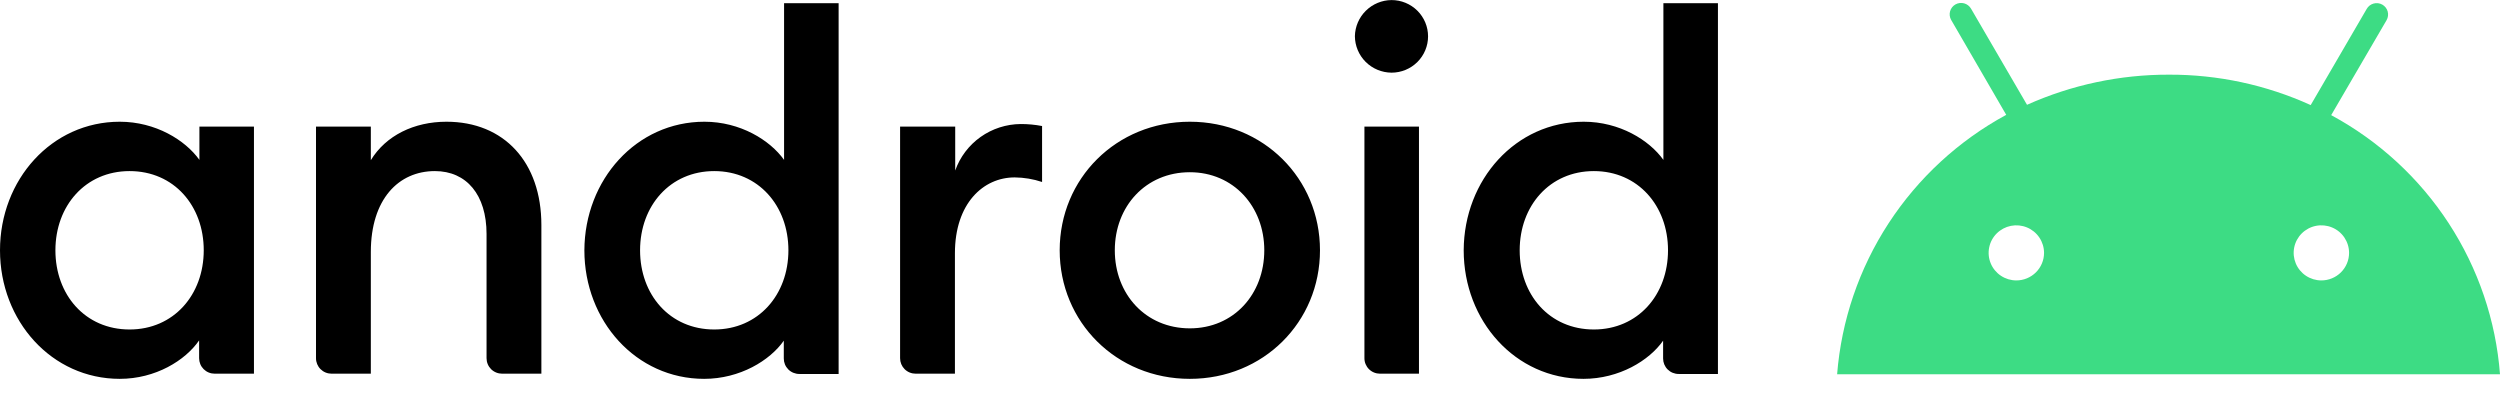 <?xml version="1.0" encoding="UTF-8"?> <svg xmlns="http://www.w3.org/2000/svg" width="165" height="26" viewBox="0 0 165 26" fill="none"><g clip-path="url(#clip0)"><path d="M7.904 8.034C10.266 8.034 12.228 9.246 13.161 10.553V8.356H16.761V24.663H14.171C14.035 24.663 13.901 24.637 13.776 24.586C13.651 24.535 13.538 24.46 13.442 24.365C13.347 24.27 13.271 24.157 13.219 24.032C13.168 23.908 13.142 23.775 13.142 23.64V22.466C12.228 23.792 10.266 25.004 7.904 25.004C3.409 25.004 0 21.178 0 16.519C0 11.86 3.409 8.034 7.904 8.034ZM8.552 11.292C5.638 11.292 3.657 13.584 3.657 16.519C3.657 19.455 5.619 21.746 8.552 21.746C11.466 21.746 13.447 19.455 13.447 16.519C13.447 13.584 11.485 11.292 8.552 11.292ZM20.856 8.356H24.475V10.572C25.465 8.943 27.332 8.034 29.465 8.034C33.274 8.034 35.731 10.705 35.731 14.852V24.663H33.141C33.006 24.663 32.872 24.637 32.747 24.586C32.622 24.535 32.508 24.46 32.412 24.365C32.317 24.27 32.241 24.157 32.19 24.032C32.138 23.908 32.112 23.775 32.112 23.64V15.44C32.112 12.864 30.798 11.292 28.703 11.292C26.303 11.292 24.475 13.148 24.475 16.633V24.663H21.884C21.749 24.663 21.615 24.637 21.49 24.586C21.365 24.535 21.252 24.46 21.156 24.365C21.06 24.27 20.985 24.157 20.933 24.032C20.882 23.908 20.855 23.775 20.856 23.64V8.356ZM46.493 8.034C48.854 8.034 50.816 9.246 51.749 10.553V0.212H55.349V24.682H52.759C52.624 24.683 52.49 24.656 52.365 24.605C52.24 24.554 52.126 24.479 52.03 24.384C51.935 24.288 51.859 24.176 51.807 24.051C51.756 23.927 51.73 23.794 51.73 23.659V22.485C50.816 23.792 48.835 25.004 46.474 25.004C41.978 25.004 38.569 21.178 38.569 16.519C38.588 11.86 41.998 8.034 46.493 8.034ZM47.14 11.292C44.226 11.292 42.245 13.584 42.245 16.519C42.245 19.455 44.207 21.746 47.14 21.746C50.054 21.746 52.035 19.455 52.035 16.519C52.035 13.584 50.054 11.292 47.14 11.292ZM59.444 8.356H63.044V11.254C63.36 10.362 63.944 9.589 64.718 9.04C65.492 8.491 66.417 8.193 67.368 8.186C67.841 8.185 68.313 8.229 68.777 8.318V12.011C68.194 11.816 67.583 11.714 66.968 11.709C64.891 11.709 63.025 13.432 63.025 16.709V24.663H60.435C60.299 24.663 60.165 24.637 60.04 24.586C59.915 24.535 59.802 24.46 59.706 24.365C59.611 24.27 59.535 24.157 59.483 24.032C59.432 23.908 59.406 23.775 59.406 23.64V8.356H59.444ZM78.529 25.004C73.672 25.004 69.939 21.254 69.939 16.519C69.939 11.784 73.672 8.034 78.529 8.034C83.386 8.034 87.119 11.784 87.119 16.519C87.119 21.254 83.386 25.004 78.529 25.004ZM78.529 21.671C81.424 21.671 83.443 19.417 83.443 16.519C83.443 13.621 81.405 11.367 78.529 11.367C75.615 11.367 73.577 13.621 73.577 16.519C73.577 19.417 75.615 21.671 78.529 21.671ZM91.842 4.796C91.202 4.791 90.589 4.537 90.136 4.087C89.684 3.636 89.428 3.027 89.423 2.39C89.435 1.758 89.694 1.154 90.146 0.709C90.597 0.263 91.206 0.01 91.842 0.004C92.481 0.004 93.094 0.256 93.546 0.706C93.998 1.155 94.252 1.764 94.252 2.4C94.252 3.035 93.998 3.645 93.546 4.094C93.094 4.543 92.481 4.796 91.842 4.796ZM90.052 8.356H93.652V24.663H91.081C90.945 24.663 90.811 24.637 90.686 24.586C90.561 24.535 90.448 24.46 90.352 24.365C90.256 24.27 90.181 24.157 90.129 24.032C90.078 23.908 90.051 23.775 90.052 23.64V8.356ZM104.527 8.034C106.889 8.034 108.851 9.246 109.784 10.553V0.212H113.384V24.682H110.794C110.658 24.683 110.524 24.656 110.399 24.605C110.274 24.554 110.161 24.479 110.065 24.384C109.969 24.288 109.894 24.176 109.842 24.051C109.791 23.927 109.765 23.794 109.765 23.659V22.485C108.851 23.792 106.87 25.004 104.508 25.004C100.013 25.004 96.604 21.178 96.604 16.519C96.623 11.86 100.032 8.034 104.527 8.034ZM105.194 11.292C102.28 11.292 100.299 13.584 100.299 16.519C100.299 19.455 102.261 21.746 105.194 21.746C108.108 21.746 110.089 19.455 110.089 16.519C110.089 13.584 108.108 11.292 105.194 11.292Z" fill="black"></path><path d="M153.21 18.508C152.849 18.508 152.495 18.401 152.194 18.201C151.894 18.002 151.659 17.718 151.521 17.385C151.383 17.053 151.346 16.688 151.417 16.335C151.487 15.982 151.662 15.658 151.917 15.404C152.173 15.15 152.499 14.976 152.854 14.906C153.208 14.836 153.576 14.872 153.91 15.01C154.244 15.147 154.53 15.38 154.731 15.68C154.931 15.979 155.039 16.33 155.039 16.69C155.039 17.172 154.846 17.634 154.503 17.975C154.16 18.316 153.695 18.508 153.21 18.508ZM133.078 18.508C132.716 18.508 132.363 18.401 132.062 18.201C131.762 18.002 131.527 17.718 131.389 17.385C131.25 17.053 131.214 16.688 131.285 16.335C131.355 15.982 131.529 15.658 131.785 15.404C132.041 15.15 132.367 14.976 132.721 14.906C133.076 14.836 133.444 14.872 133.778 15.01C134.112 15.147 134.397 15.38 134.598 15.68C134.799 15.979 134.907 16.33 134.907 16.69C134.907 17.172 134.714 17.634 134.371 17.975C134.028 18.316 133.563 18.508 133.078 18.508ZM153.858 7.599L157.515 1.33C157.564 1.244 157.596 1.149 157.608 1.051C157.621 0.953 157.614 0.853 157.587 0.758C157.561 0.663 157.516 0.574 157.455 0.496C157.393 0.418 157.317 0.353 157.231 0.304C157.144 0.255 157.049 0.224 156.95 0.212C156.852 0.2 156.751 0.208 156.656 0.235C156.56 0.261 156.47 0.307 156.392 0.368C156.314 0.429 156.249 0.505 156.201 0.591L152.506 6.936C149.571 5.602 146.38 4.917 143.154 4.928C139.923 4.92 136.728 5.598 133.783 6.917L130.088 0.572C129.989 0.4 129.825 0.274 129.633 0.221C129.44 0.168 129.235 0.194 129.061 0.291C128.887 0.389 128.76 0.551 128.706 0.742C128.652 0.933 128.676 1.138 128.774 1.311L132.411 7.58C129.266 9.286 126.598 11.745 124.649 14.734C122.7 17.724 121.532 21.149 121.25 24.701H165C164.727 21.152 163.564 17.727 161.618 14.74C159.671 11.752 157.004 9.297 153.858 7.599Z" fill="#3DDC84"></path></g><defs><clipPath id="clip0"><rect width="165" height="25" fill="white" transform="translate(0 0.004)"></rect></clipPath></defs></svg> 